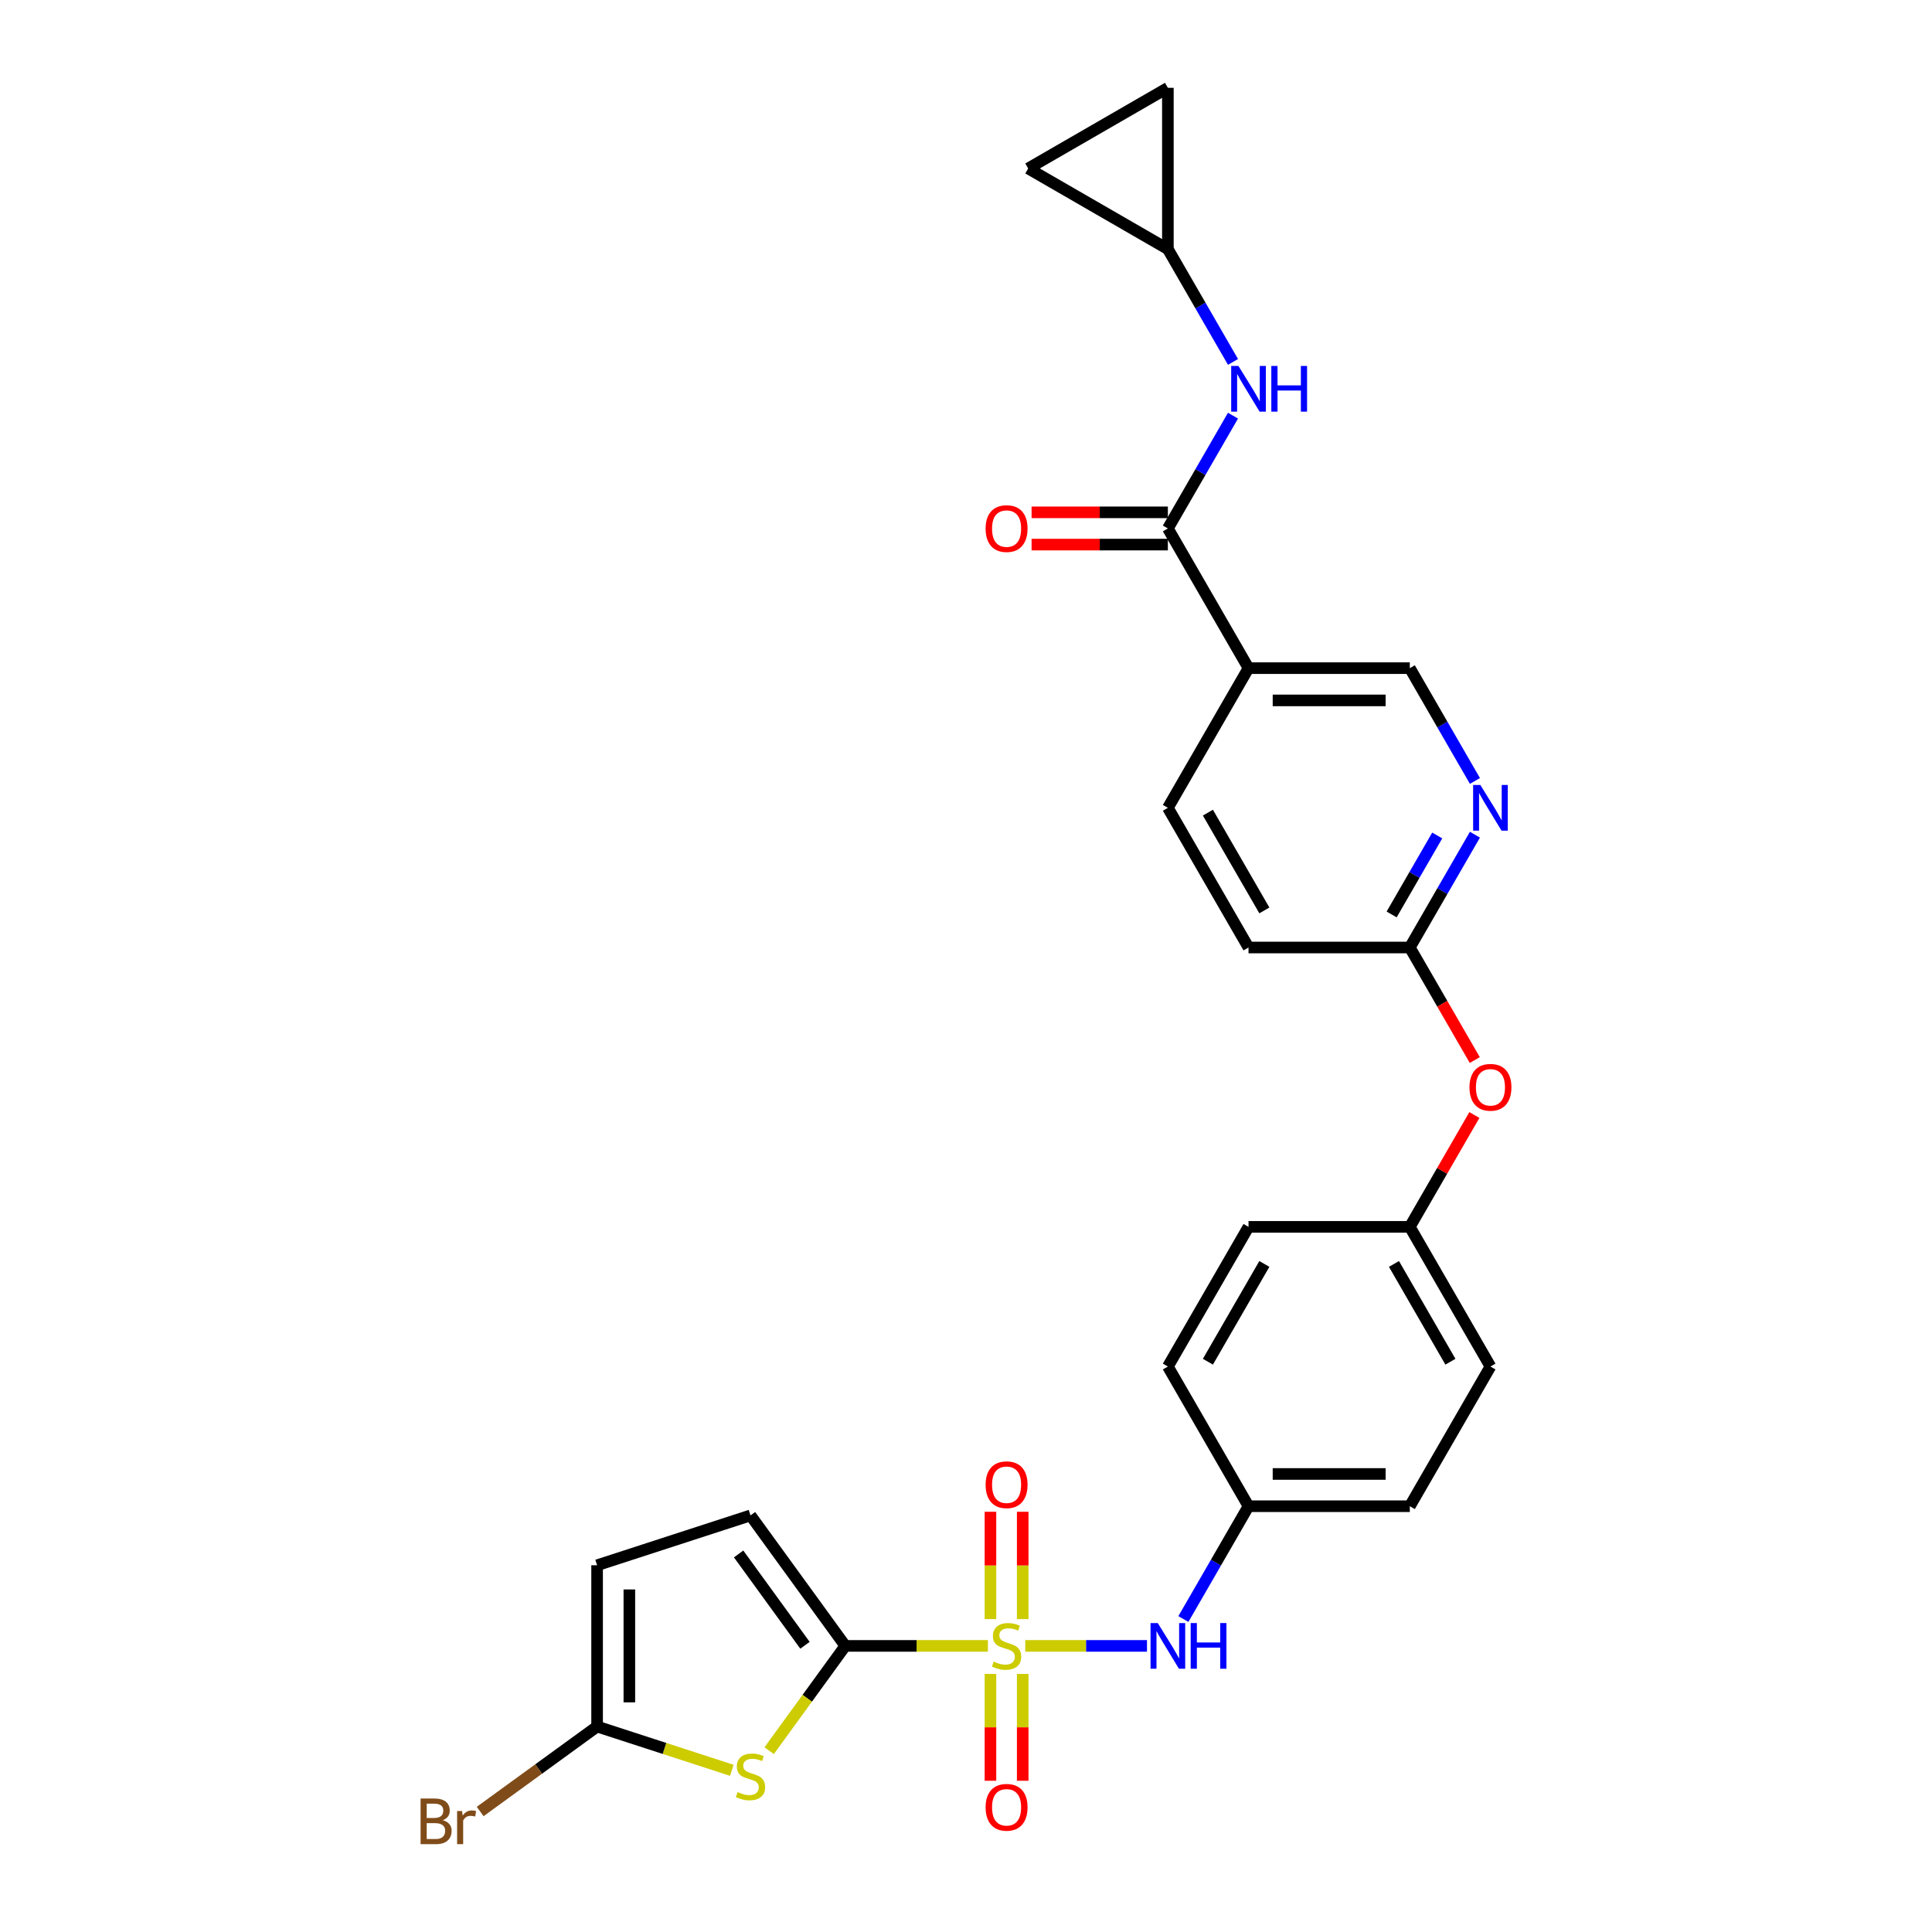 <?xml version='1.0' encoding='iso-8859-1'?>
<svg version='1.1' baseProfile='full'
              xmlns='http://www.w3.org/2000/svg'
                      xmlns:rdkit='http://www.rdkit.org/xml'
                      xmlns:xlink='http://www.w3.org/1999/xlink'
                  xml:space='preserve'
width='1000px' height='1000px' viewBox='0 0 1000 1000'>
<!-- END OF HEADER -->
<rect style='opacity:1.0;fill:#FFFFFF;stroke:none' width='1000' height='1000' x='0' y='0'> </rect>
<path class='bond-0' d='M 511.339,851.914 L 474.432,851.914' style='fill:none;fill-rule:evenodd;stroke:#CCCC00;stroke-width:6px;stroke-linecap:butt;stroke-linejoin:miter;stroke-opacity:1' />
<path class='bond-0' d='M 474.432,851.914 L 437.524,851.914' style='fill:none;fill-rule:evenodd;stroke:#000000;stroke-width:6px;stroke-linecap:butt;stroke-linejoin:miter;stroke-opacity:1' />
<path class='bond-4' d='M 530.674,851.914 L 562.176,851.914' style='fill:none;fill-rule:evenodd;stroke:#CCCC00;stroke-width:6px;stroke-linecap:butt;stroke-linejoin:miter;stroke-opacity:1' />
<path class='bond-4' d='M 562.176,851.914 L 593.677,851.914' style='fill:none;fill-rule:evenodd;stroke:#0000FF;stroke-width:6px;stroke-linecap:butt;stroke-linejoin:miter;stroke-opacity:1' />
<path class='bond-10' d='M 529.355,838.039 L 529.355,810.266' style='fill:none;fill-rule:evenodd;stroke:#CCCC00;stroke-width:6px;stroke-linecap:butt;stroke-linejoin:miter;stroke-opacity:1' />
<path class='bond-10' d='M 529.355,810.266 L 529.355,782.494' style='fill:none;fill-rule:evenodd;stroke:#FF0000;stroke-width:6px;stroke-linecap:butt;stroke-linejoin:miter;stroke-opacity:1' />
<path class='bond-10' d='M 512.658,838.039 L 512.658,810.266' style='fill:none;fill-rule:evenodd;stroke:#CCCC00;stroke-width:6px;stroke-linecap:butt;stroke-linejoin:miter;stroke-opacity:1' />
<path class='bond-10' d='M 512.658,810.266 L 512.658,782.494' style='fill:none;fill-rule:evenodd;stroke:#FF0000;stroke-width:6px;stroke-linecap:butt;stroke-linejoin:miter;stroke-opacity:1' />
<path class='bond-11' d='M 512.658,866.423 L 512.658,894.07' style='fill:none;fill-rule:evenodd;stroke:#CCCC00;stroke-width:6px;stroke-linecap:butt;stroke-linejoin:miter;stroke-opacity:1' />
<path class='bond-11' d='M 512.658,894.07 L 512.658,921.717' style='fill:none;fill-rule:evenodd;stroke:#FF0000;stroke-width:6px;stroke-linecap:butt;stroke-linejoin:miter;stroke-opacity:1' />
<path class='bond-11' d='M 529.355,866.423 L 529.355,894.07' style='fill:none;fill-rule:evenodd;stroke:#CCCC00;stroke-width:6px;stroke-linecap:butt;stroke-linejoin:miter;stroke-opacity:1' />
<path class='bond-11' d='M 529.355,894.07 L 529.355,921.717' style='fill:none;fill-rule:evenodd;stroke:#FF0000;stroke-width:6px;stroke-linecap:butt;stroke-linejoin:miter;stroke-opacity:1' />
<path class='bond-1' d='M 437.524,851.914 L 417.823,879.03' style='fill:none;fill-rule:evenodd;stroke:#000000;stroke-width:6px;stroke-linecap:butt;stroke-linejoin:miter;stroke-opacity:1' />
<path class='bond-1' d='M 417.823,879.03 L 398.122,906.146' style='fill:none;fill-rule:evenodd;stroke:#CCCC00;stroke-width:6px;stroke-linecap:butt;stroke-linejoin:miter;stroke-opacity:1' />
<path class='bond-6' d='M 437.524,851.914 L 388.455,784.375' style='fill:none;fill-rule:evenodd;stroke:#000000;stroke-width:6px;stroke-linecap:butt;stroke-linejoin:miter;stroke-opacity:1' />
<path class='bond-6' d='M 416.656,851.597 L 382.308,804.32' style='fill:none;fill-rule:evenodd;stroke:#000000;stroke-width:6px;stroke-linecap:butt;stroke-linejoin:miter;stroke-opacity:1' />
<path class='bond-3' d='M 378.788,916.311 L 343.923,904.983' style='fill:none;fill-rule:evenodd;stroke:#CCCC00;stroke-width:6px;stroke-linecap:butt;stroke-linejoin:miter;stroke-opacity:1' />
<path class='bond-3' d='M 343.923,904.983 L 309.059,893.655' style='fill:none;fill-rule:evenodd;stroke:#000000;stroke-width:6px;stroke-linecap:butt;stroke-linejoin:miter;stroke-opacity:1' />
<path class='bond-2' d='M 604.489,273.532 L 646.23,345.83' style='fill:none;fill-rule:evenodd;stroke:#000000;stroke-width:6px;stroke-linecap:butt;stroke-linejoin:miter;stroke-opacity:1' />
<path class='bond-7' d='M 604.489,273.532 L 621.344,244.337' style='fill:none;fill-rule:evenodd;stroke:#000000;stroke-width:6px;stroke-linecap:butt;stroke-linejoin:miter;stroke-opacity:1' />
<path class='bond-7' d='M 621.344,244.337 L 638.2,215.143' style='fill:none;fill-rule:evenodd;stroke:#0000FF;stroke-width:6px;stroke-linecap:butt;stroke-linejoin:miter;stroke-opacity:1' />
<path class='bond-17' d='M 604.489,265.184 L 569.218,265.184' style='fill:none;fill-rule:evenodd;stroke:#000000;stroke-width:6px;stroke-linecap:butt;stroke-linejoin:miter;stroke-opacity:1' />
<path class='bond-17' d='M 569.218,265.184 L 533.946,265.184' style='fill:none;fill-rule:evenodd;stroke:#FF0000;stroke-width:6px;stroke-linecap:butt;stroke-linejoin:miter;stroke-opacity:1' />
<path class='bond-17' d='M 604.489,281.88 L 569.218,281.88' style='fill:none;fill-rule:evenodd;stroke:#000000;stroke-width:6px;stroke-linecap:butt;stroke-linejoin:miter;stroke-opacity:1' />
<path class='bond-17' d='M 569.218,281.88 L 533.946,281.88' style='fill:none;fill-rule:evenodd;stroke:#FF0000;stroke-width:6px;stroke-linecap:butt;stroke-linejoin:miter;stroke-opacity:1' />
<path class='bond-21' d='M 309.059,893.655 L 278.796,915.642' style='fill:none;fill-rule:evenodd;stroke:#000000;stroke-width:6px;stroke-linecap:butt;stroke-linejoin:miter;stroke-opacity:1' />
<path class='bond-21' d='M 278.796,915.642 L 248.533,937.629' style='fill:none;fill-rule:evenodd;stroke:#7F4C19;stroke-width:6px;stroke-linecap:butt;stroke-linejoin:miter;stroke-opacity:1' />
<path class='bond-28' d='M 309.059,893.655 L 309.059,810.173' style='fill:none;fill-rule:evenodd;stroke:#000000;stroke-width:6px;stroke-linecap:butt;stroke-linejoin:miter;stroke-opacity:1' />
<path class='bond-28' d='M 325.755,881.132 L 325.755,822.695' style='fill:none;fill-rule:evenodd;stroke:#000000;stroke-width:6px;stroke-linecap:butt;stroke-linejoin:miter;stroke-opacity:1' />
<path class='bond-20' d='M 612.519,838.006 L 629.374,808.811' style='fill:none;fill-rule:evenodd;stroke:#0000FF;stroke-width:6px;stroke-linecap:butt;stroke-linejoin:miter;stroke-opacity:1' />
<path class='bond-20' d='M 629.374,808.811 L 646.23,779.616' style='fill:none;fill-rule:evenodd;stroke:#000000;stroke-width:6px;stroke-linecap:butt;stroke-linejoin:miter;stroke-opacity:1' />
<path class='bond-5' d='M 646.23,345.83 L 604.489,418.128' style='fill:none;fill-rule:evenodd;stroke:#000000;stroke-width:6px;stroke-linecap:butt;stroke-linejoin:miter;stroke-opacity:1' />
<path class='bond-30' d='M 646.23,345.83 L 729.712,345.83' style='fill:none;fill-rule:evenodd;stroke:#000000;stroke-width:6px;stroke-linecap:butt;stroke-linejoin:miter;stroke-opacity:1' />
<path class='bond-30' d='M 658.752,362.526 L 717.19,362.526' style='fill:none;fill-rule:evenodd;stroke:#000000;stroke-width:6px;stroke-linecap:butt;stroke-linejoin:miter;stroke-opacity:1' />
<path class='bond-9' d='M 388.455,784.375 L 309.059,810.173' style='fill:none;fill-rule:evenodd;stroke:#000000;stroke-width:6px;stroke-linecap:butt;stroke-linejoin:miter;stroke-opacity:1' />
<path class='bond-12' d='M 638.2,187.326 L 621.344,158.132' style='fill:none;fill-rule:evenodd;stroke:#0000FF;stroke-width:6px;stroke-linecap:butt;stroke-linejoin:miter;stroke-opacity:1' />
<path class='bond-12' d='M 621.344,158.132 L 604.489,128.937' style='fill:none;fill-rule:evenodd;stroke:#000000;stroke-width:6px;stroke-linecap:butt;stroke-linejoin:miter;stroke-opacity:1' />
<path class='bond-8' d='M 763.423,432.036 L 746.568,461.23' style='fill:none;fill-rule:evenodd;stroke:#0000FF;stroke-width:6px;stroke-linecap:butt;stroke-linejoin:miter;stroke-opacity:1' />
<path class='bond-8' d='M 746.568,461.23 L 729.712,490.425' style='fill:none;fill-rule:evenodd;stroke:#000000;stroke-width:6px;stroke-linecap:butt;stroke-linejoin:miter;stroke-opacity:1' />
<path class='bond-8' d='M 743.907,432.446 L 732.108,452.882' style='fill:none;fill-rule:evenodd;stroke:#0000FF;stroke-width:6px;stroke-linecap:butt;stroke-linejoin:miter;stroke-opacity:1' />
<path class='bond-8' d='M 732.108,452.882 L 720.309,473.319' style='fill:none;fill-rule:evenodd;stroke:#000000;stroke-width:6px;stroke-linecap:butt;stroke-linejoin:miter;stroke-opacity:1' />
<path class='bond-16' d='M 763.423,404.219 L 746.568,375.025' style='fill:none;fill-rule:evenodd;stroke:#0000FF;stroke-width:6px;stroke-linecap:butt;stroke-linejoin:miter;stroke-opacity:1' />
<path class='bond-16' d='M 746.568,375.025 L 729.712,345.83' style='fill:none;fill-rule:evenodd;stroke:#000000;stroke-width:6px;stroke-linecap:butt;stroke-linejoin:miter;stroke-opacity:1' />
<path class='bond-14' d='M 604.489,128.937 L 532.191,87.196' style='fill:none;fill-rule:evenodd;stroke:#000000;stroke-width:6px;stroke-linecap:butt;stroke-linejoin:miter;stroke-opacity:1' />
<path class='bond-15' d='M 604.489,128.937 L 604.489,45.455' style='fill:none;fill-rule:evenodd;stroke:#000000;stroke-width:6px;stroke-linecap:butt;stroke-linejoin:miter;stroke-opacity:1' />
<path class='bond-13' d='M 729.712,490.425 L 746.529,519.553' style='fill:none;fill-rule:evenodd;stroke:#000000;stroke-width:6px;stroke-linecap:butt;stroke-linejoin:miter;stroke-opacity:1' />
<path class='bond-13' d='M 746.529,519.553 L 763.346,548.681' style='fill:none;fill-rule:evenodd;stroke:#FF0000;stroke-width:6px;stroke-linecap:butt;stroke-linejoin:miter;stroke-opacity:1' />
<path class='bond-23' d='M 729.712,490.425 L 646.23,490.425' style='fill:none;fill-rule:evenodd;stroke:#000000;stroke-width:6px;stroke-linecap:butt;stroke-linejoin:miter;stroke-opacity:1' />
<path class='bond-31' d='M 532.191,87.196 L 604.489,45.455' style='fill:none;fill-rule:evenodd;stroke:#000000;stroke-width:6px;stroke-linecap:butt;stroke-linejoin:miter;stroke-opacity:1' />
<path class='bond-18' d='M 604.489,418.128 L 646.23,490.425' style='fill:none;fill-rule:evenodd;stroke:#000000;stroke-width:6px;stroke-linecap:butt;stroke-linejoin:miter;stroke-opacity:1' />
<path class='bond-18' d='M 625.209,420.624 L 654.428,471.232' style='fill:none;fill-rule:evenodd;stroke:#000000;stroke-width:6px;stroke-linecap:butt;stroke-linejoin:miter;stroke-opacity:1' />
<path class='bond-19' d='M 763.134,577.132 L 746.423,606.076' style='fill:none;fill-rule:evenodd;stroke:#FF0000;stroke-width:6px;stroke-linecap:butt;stroke-linejoin:miter;stroke-opacity:1' />
<path class='bond-19' d='M 746.423,606.076 L 729.712,635.021' style='fill:none;fill-rule:evenodd;stroke:#000000;stroke-width:6px;stroke-linecap:butt;stroke-linejoin:miter;stroke-opacity:1' />
<path class='bond-24' d='M 646.23,779.616 L 729.712,779.616' style='fill:none;fill-rule:evenodd;stroke:#000000;stroke-width:6px;stroke-linecap:butt;stroke-linejoin:miter;stroke-opacity:1' />
<path class='bond-24' d='M 658.752,762.92 L 717.19,762.92' style='fill:none;fill-rule:evenodd;stroke:#000000;stroke-width:6px;stroke-linecap:butt;stroke-linejoin:miter;stroke-opacity:1' />
<path class='bond-25' d='M 646.23,779.616 L 604.489,707.318' style='fill:none;fill-rule:evenodd;stroke:#000000;stroke-width:6px;stroke-linecap:butt;stroke-linejoin:miter;stroke-opacity:1' />
<path class='bond-22' d='M 729.712,635.021 L 646.23,635.021' style='fill:none;fill-rule:evenodd;stroke:#000000;stroke-width:6px;stroke-linecap:butt;stroke-linejoin:miter;stroke-opacity:1' />
<path class='bond-29' d='M 729.712,635.021 L 771.453,707.318' style='fill:none;fill-rule:evenodd;stroke:#000000;stroke-width:6px;stroke-linecap:butt;stroke-linejoin:miter;stroke-opacity:1' />
<path class='bond-29' d='M 721.514,654.213 L 750.732,704.822' style='fill:none;fill-rule:evenodd;stroke:#000000;stroke-width:6px;stroke-linecap:butt;stroke-linejoin:miter;stroke-opacity:1' />
<path class='bond-26' d='M 729.712,779.616 L 771.453,707.318' style='fill:none;fill-rule:evenodd;stroke:#000000;stroke-width:6px;stroke-linecap:butt;stroke-linejoin:miter;stroke-opacity:1' />
<path class='bond-27' d='M 604.489,707.318 L 646.23,635.021' style='fill:none;fill-rule:evenodd;stroke:#000000;stroke-width:6px;stroke-linecap:butt;stroke-linejoin:miter;stroke-opacity:1' />
<path class='bond-27' d='M 625.209,704.822 L 654.428,654.213' style='fill:none;fill-rule:evenodd;stroke:#000000;stroke-width:6px;stroke-linecap:butt;stroke-linejoin:miter;stroke-opacity:1' />
<path  class='atom-0' d='M 514.328 860.028
Q 514.595 860.128, 515.697 860.596
Q 516.799 861.063, 518.001 861.364
Q 519.237 861.631, 520.439 861.631
Q 522.676 861.631, 523.979 860.562
Q 525.281 859.46, 525.281 857.557
Q 525.281 856.255, 524.613 855.453
Q 523.979 854.652, 522.977 854.218
Q 521.975 853.784, 520.305 853.283
Q 518.202 852.648, 516.933 852.047
Q 515.697 851.446, 514.795 850.177
Q 513.927 848.908, 513.927 846.771
Q 513.927 843.799, 515.931 841.963
Q 517.968 840.126, 521.975 840.126
Q 524.713 840.126, 527.819 841.428
L 527.051 844
Q 524.212 842.831, 522.075 842.831
Q 519.771 842.831, 518.502 843.799
Q 517.233 844.734, 517.267 846.37
Q 517.267 847.639, 517.901 848.407
Q 518.569 849.175, 519.504 849.61
Q 520.472 850.044, 522.075 850.545
Q 524.212 851.212, 525.481 851.88
Q 526.75 852.548, 527.652 853.917
Q 528.587 855.253, 528.587 857.557
Q 528.587 860.83, 526.383 862.599
Q 524.212 864.336, 520.572 864.336
Q 518.469 864.336, 516.866 863.868
Q 515.296 863.434, 513.426 862.666
L 514.328 860.028
' fill='#CCCC00'/>
<path  class='atom-2' d='M 381.776 927.567
Q 382.043 927.667, 383.145 928.134
Q 384.247 928.602, 385.449 928.902
Q 386.685 929.17, 387.887 929.17
Q 390.124 929.17, 391.427 928.101
Q 392.729 926.999, 392.729 925.096
Q 392.729 923.793, 392.061 922.992
Q 391.427 922.19, 390.425 921.756
Q 389.423 921.322, 387.754 920.821
Q 385.65 920.187, 384.381 919.586
Q 383.145 918.985, 382.244 917.716
Q 381.375 916.447, 381.375 914.31
Q 381.375 911.338, 383.379 909.501
Q 385.416 907.665, 389.423 907.665
Q 392.161 907.665, 395.267 908.967
L 394.499 911.538
Q 391.661 910.369, 389.523 910.369
Q 387.219 910.369, 385.95 911.338
Q 384.681 912.273, 384.715 913.909
Q 384.715 915.178, 385.349 915.946
Q 386.017 916.714, 386.952 917.148
Q 387.92 917.582, 389.523 918.083
Q 391.661 918.751, 392.929 919.419
Q 394.198 920.087, 395.1 921.456
Q 396.035 922.791, 396.035 925.096
Q 396.035 928.368, 393.831 930.138
Q 391.661 931.874, 388.021 931.874
Q 385.917 931.874, 384.314 931.407
Q 382.745 930.973, 380.875 930.205
L 381.776 927.567
' fill='#CCCC00'/>
<path  class='atom-5' d='M 599.263 840.093
L 607.01 852.615
Q 607.778 853.85, 609.013 856.088
Q 610.249 858.325, 610.316 858.459
L 610.316 840.093
L 613.455 840.093
L 613.455 863.735
L 610.216 863.735
L 601.901 850.044
Q 600.932 848.441, 599.897 846.604
Q 598.895 844.768, 598.595 844.2
L 598.595 863.735
L 595.523 863.735
L 595.523 840.093
L 599.263 840.093
' fill='#0000FF'/>
<path  class='atom-5' d='M 616.293 840.093
L 619.499 840.093
L 619.499 850.144
L 631.587 850.144
L 631.587 840.093
L 634.793 840.093
L 634.793 863.735
L 631.587 863.735
L 631.587 852.815
L 619.499 852.815
L 619.499 863.735
L 616.293 863.735
L 616.293 840.093
' fill='#0000FF'/>
<path  class='atom-8' d='M 641.004 189.413
L 648.751 201.936
Q 649.519 203.171, 650.755 205.409
Q 651.99 207.646, 652.057 207.779
L 652.057 189.413
L 655.196 189.413
L 655.196 213.056
L 651.957 213.056
L 643.642 199.364
Q 642.674 197.762, 641.638 195.925
Q 640.637 194.088, 640.336 193.521
L 640.336 213.056
L 637.264 213.056
L 637.264 189.413
L 641.004 189.413
' fill='#0000FF'/>
<path  class='atom-8' d='M 658.034 189.413
L 661.24 189.413
L 661.24 199.465
L 673.328 199.465
L 673.328 189.413
L 676.534 189.413
L 676.534 213.056
L 673.328 213.056
L 673.328 202.136
L 661.24 202.136
L 661.24 213.056
L 658.034 213.056
L 658.034 189.413
' fill='#0000FF'/>
<path  class='atom-9' d='M 766.227 406.306
L 773.974 418.829
Q 774.742 420.064, 775.978 422.302
Q 777.213 424.539, 777.28 424.673
L 777.28 406.306
L 780.419 406.306
L 780.419 429.949
L 777.18 429.949
L 768.865 416.258
Q 767.897 414.655, 766.862 412.818
Q 765.86 410.981, 765.559 410.414
L 765.559 429.949
L 762.487 429.949
L 762.487 406.306
L 766.227 406.306
' fill='#0000FF'/>
<path  class='atom-11' d='M 510.154 768.498
Q 510.154 762.821, 512.959 759.649
Q 515.764 756.477, 521.007 756.477
Q 526.249 756.477, 529.054 759.649
Q 531.859 762.821, 531.859 768.498
Q 531.859 774.242, 529.021 777.514
Q 526.182 780.753, 521.007 780.753
Q 515.797 780.753, 512.959 777.514
Q 510.154 774.275, 510.154 768.498
M 521.007 778.082
Q 524.613 778.082, 526.55 775.678
Q 528.52 773.24, 528.52 768.498
Q 528.52 763.857, 526.55 761.519
Q 524.613 759.148, 521.007 759.148
Q 517.4 759.148, 515.43 761.486
Q 513.493 763.823, 513.493 768.498
Q 513.493 773.273, 515.43 775.678
Q 517.4 778.082, 521.007 778.082
' fill='#FF0000'/>
<path  class='atom-12' d='M 510.154 935.463
Q 510.154 929.786, 512.959 926.614
Q 515.764 923.441, 521.007 923.441
Q 526.249 923.441, 529.054 926.614
Q 531.859 929.786, 531.859 935.463
Q 531.859 941.206, 529.021 944.479
Q 526.182 947.718, 521.007 947.718
Q 515.797 947.718, 512.959 944.479
Q 510.154 941.24, 510.154 935.463
M 521.007 945.046
Q 524.613 945.046, 526.55 942.642
Q 528.52 940.204, 528.52 935.463
Q 528.52 930.821, 526.55 928.484
Q 524.613 926.113, 521.007 926.113
Q 517.4 926.113, 515.43 928.45
Q 513.493 930.788, 513.493 935.463
Q 513.493 940.238, 515.43 942.642
Q 517.4 945.046, 521.007 945.046
' fill='#FF0000'/>
<path  class='atom-18' d='M 510.154 273.599
Q 510.154 267.922, 512.959 264.75
Q 515.764 261.577, 521.007 261.577
Q 526.249 261.577, 529.054 264.75
Q 531.859 267.922, 531.859 273.599
Q 531.859 279.342, 529.021 282.615
Q 526.182 285.854, 521.007 285.854
Q 515.797 285.854, 512.959 282.615
Q 510.154 279.376, 510.154 273.599
M 521.007 283.183
Q 524.613 283.183, 526.55 280.778
Q 528.52 278.341, 528.52 273.599
Q 528.52 268.957, 526.55 266.62
Q 524.613 264.249, 521.007 264.249
Q 517.4 264.249, 515.43 266.586
Q 513.493 268.924, 513.493 273.599
Q 513.493 278.374, 515.43 280.778
Q 517.4 283.183, 521.007 283.183
' fill='#FF0000'/>
<path  class='atom-20' d='M 760.6 562.79
Q 760.6 557.113, 763.405 553.941
Q 766.21 550.768, 771.453 550.768
Q 776.696 550.768, 779.501 553.941
Q 782.306 557.113, 782.306 562.79
Q 782.306 568.533, 779.467 571.806
Q 776.629 575.045, 771.453 575.045
Q 766.244 575.045, 763.405 571.806
Q 760.6 568.567, 760.6 562.79
M 771.453 572.373
Q 775.06 572.373, 776.996 569.969
Q 778.967 567.531, 778.967 562.79
Q 778.967 558.148, 776.996 555.811
Q 775.06 553.44, 771.453 553.44
Q 767.847 553.44, 765.877 555.777
Q 763.94 558.115, 763.94 562.79
Q 763.94 567.565, 765.877 569.969
Q 767.847 572.373, 771.453 572.373
' fill='#FF0000'/>
<path  class='atom-22' d='M 229.181 942.123
Q 231.452 942.758, 232.587 944.16
Q 233.756 945.529, 233.756 947.566
Q 233.756 950.839, 231.652 952.709
Q 229.582 954.545, 225.642 954.545
L 217.694 954.545
L 217.694 930.903
L 224.673 930.903
Q 228.714 930.903, 230.751 932.54
Q 232.788 934.176, 232.788 937.181
Q 232.788 940.754, 229.181 942.123
M 220.867 933.575
L 220.867 940.988
L 224.673 940.988
Q 227.011 940.988, 228.213 940.053
Q 229.448 939.085, 229.448 937.181
Q 229.448 933.575, 224.673 933.575
L 220.867 933.575
M 225.642 951.874
Q 227.946 951.874, 229.181 950.772
Q 230.417 949.67, 230.417 947.566
Q 230.417 945.63, 229.048 944.661
Q 227.712 943.659, 225.141 943.659
L 220.867 943.659
L 220.867 951.874
L 225.642 951.874
' fill='#7F4C19'/>
<path  class='atom-22' d='M 239.132 937.382
L 239.5 939.752
Q 241.303 937.081, 244.242 937.081
Q 245.177 937.081, 246.445 937.415
L 245.945 940.22
Q 244.509 939.886, 243.707 939.886
Q 242.305 939.886, 241.37 940.454
Q 240.468 940.988, 239.733 942.29
L 239.733 954.545
L 236.595 954.545
L 236.595 937.382
L 239.132 937.382
' fill='#7F4C19'/>
</svg>
